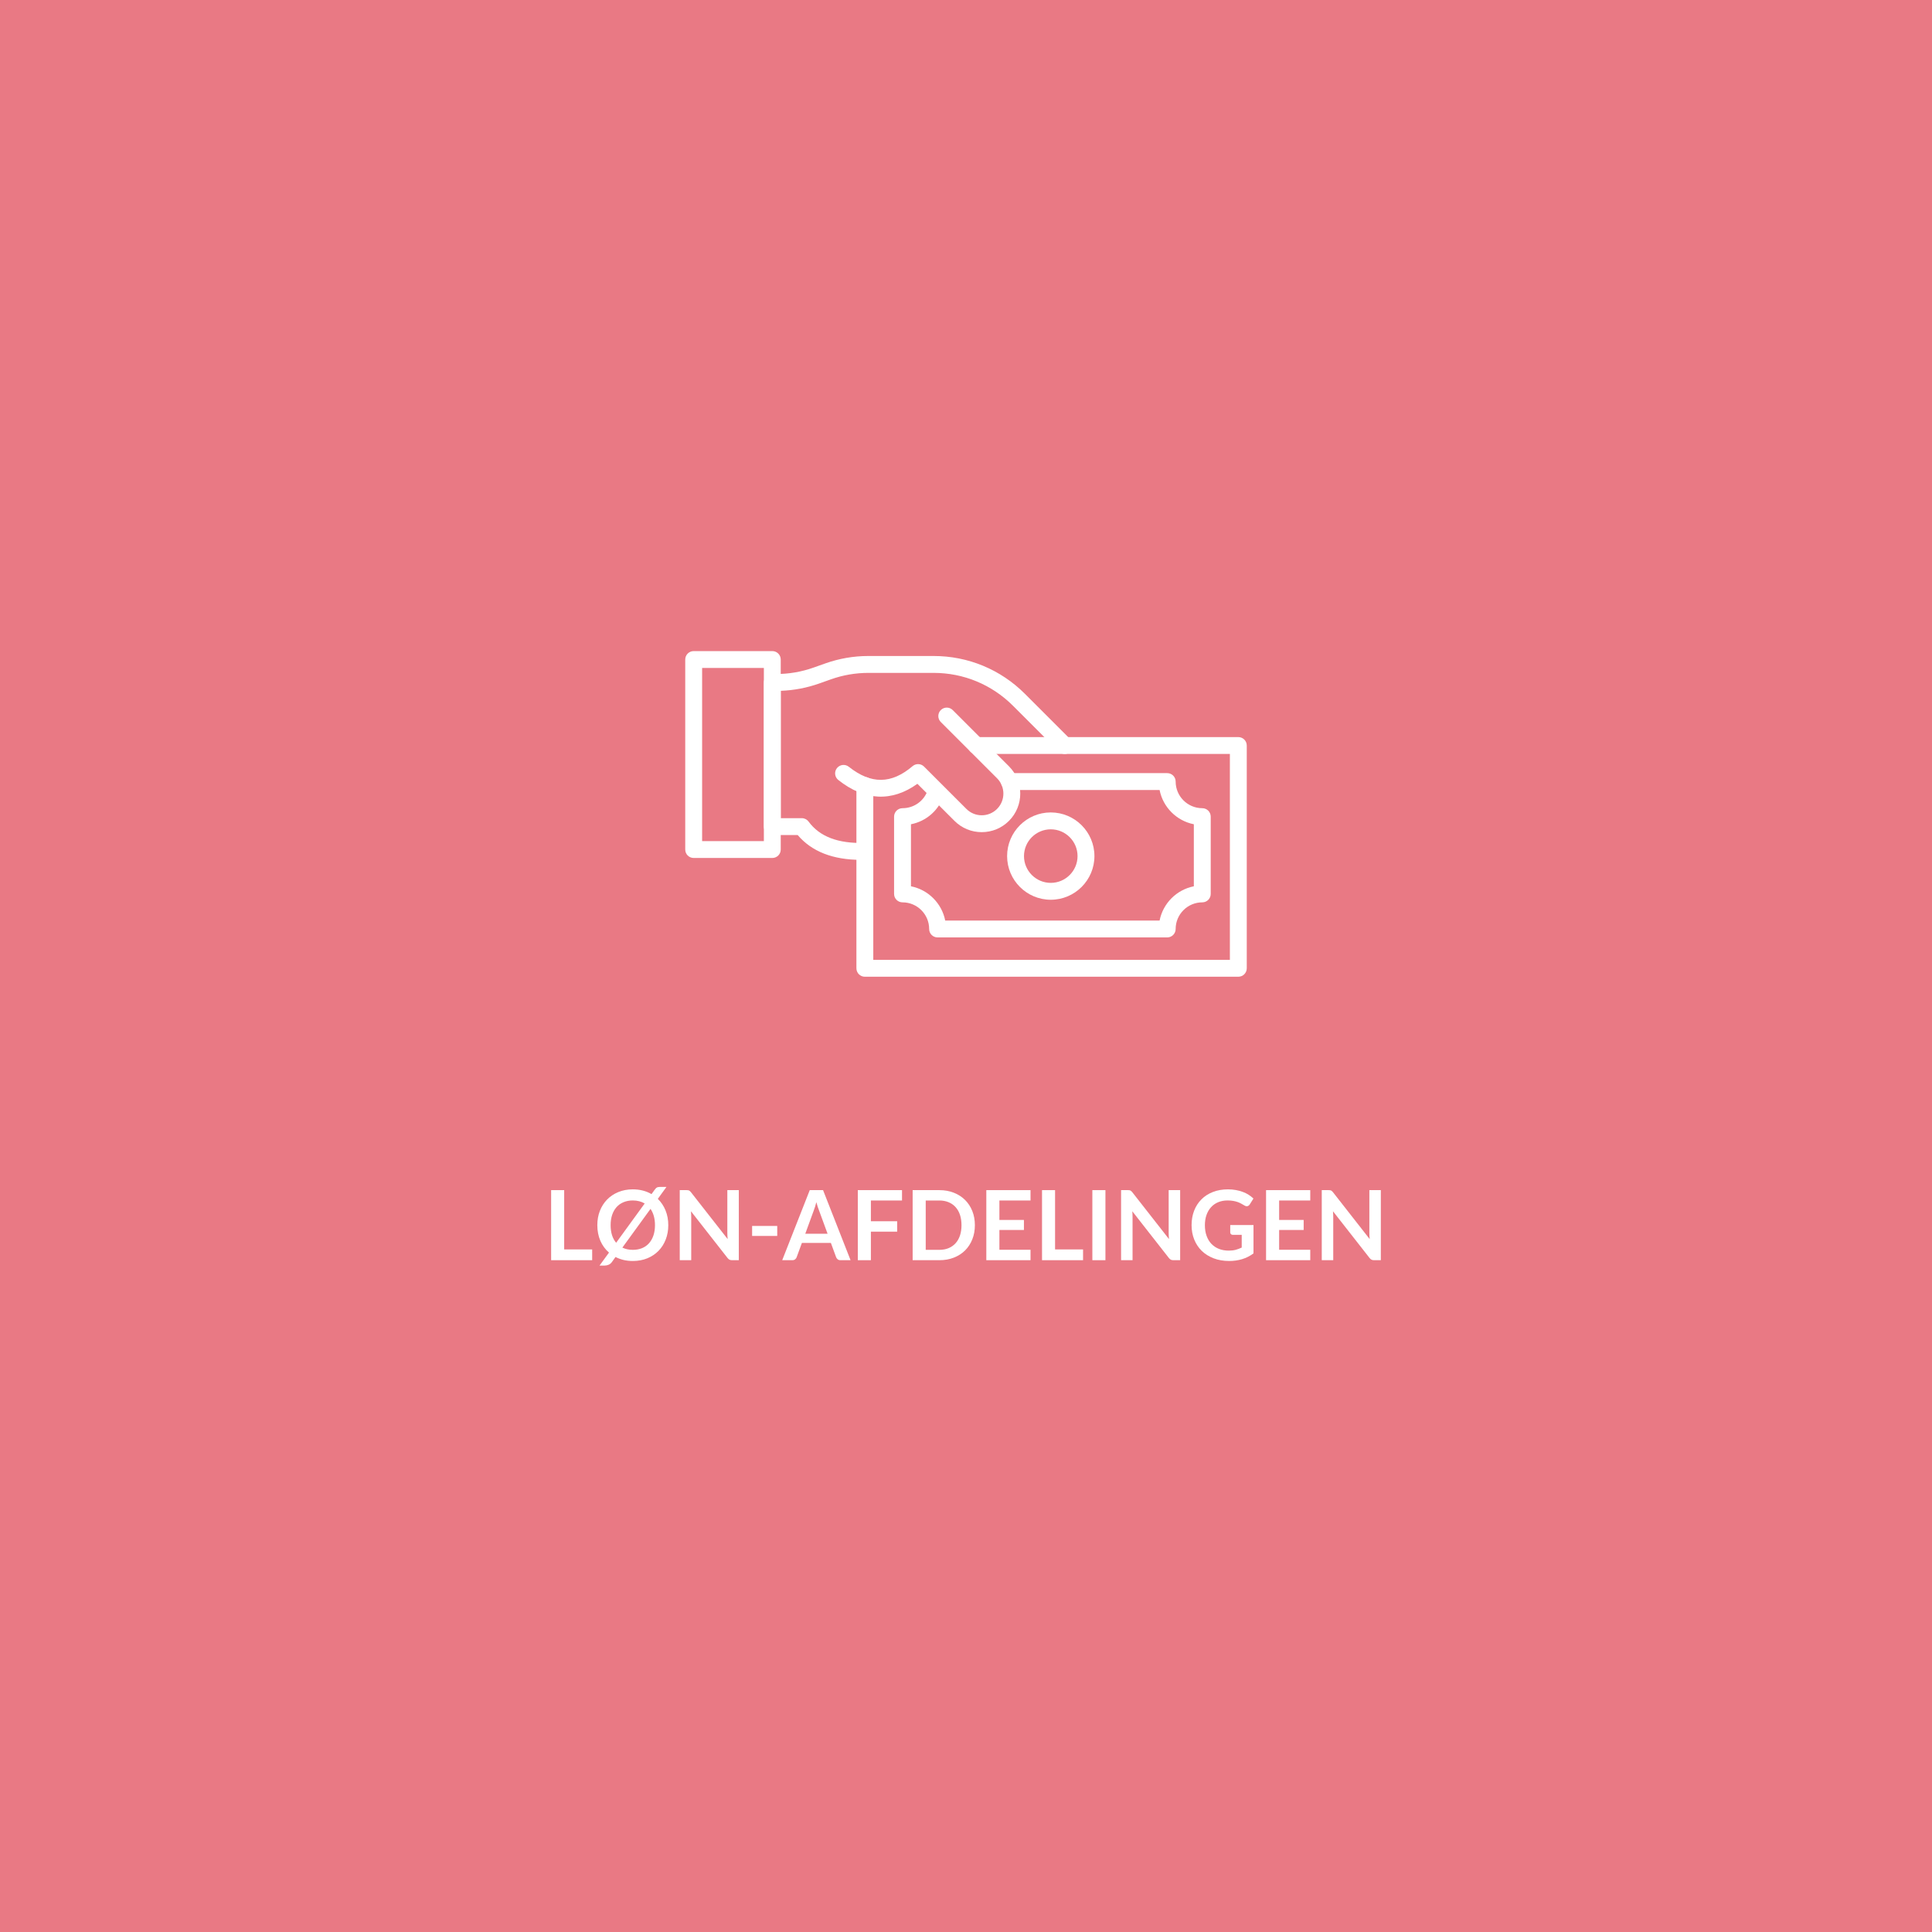<?xml version="1.0" encoding="UTF-8"?> <svg xmlns="http://www.w3.org/2000/svg" xmlns:xlink="http://www.w3.org/1999/xlink" width="1080" zoomAndPan="magnify" viewBox="0 0 810 810" height="1080" preserveAspectRatio="xMidYMid meet" version="1.0"><defs><g></g><clipPath id="a76464c828"><path d="M 359 309 L 523 309 L 523 409.469 L 359 409.469 Z M 359 309 " clip-rule="nonzero"></path></clipPath><clipPath id="aefa036f3e"><path d="M 287.039 272.969 L 328 272.969 L 328 360 L 287.039 360 Z M 287.039 272.969 " clip-rule="nonzero"></path></clipPath></defs><rect x="-81" width="972" fill="#ffffff" y="-81" height="972" fill-opacity="1"></rect><rect x="-81" width="972" fill="#e97984" y="-81" height="972" fill-opacity="1"></rect><path fill="#ffffff" d="M 411.59 348.883 C 407.273 348.883 403.215 347.203 400.16 344.148 L 384.625 328.613 C 373.914 336.301 362.512 335.77 351.465 327.012 C 349.934 325.797 349.68 323.574 350.891 322.043 C 352.105 320.512 354.332 320.254 355.863 321.469 C 365.203 328.871 373.703 328.789 382.617 321.203 C 384.023 320.008 386.109 320.09 387.414 321.395 L 405.164 339.145 C 406.883 340.863 409.164 341.809 411.59 341.809 C 414.02 341.809 416.301 340.863 418.016 339.145 C 421.559 335.602 421.559 329.836 418.016 326.293 L 394.43 302.707 C 393.047 301.324 393.047 299.082 394.43 297.703 C 395.812 296.32 398.051 296.32 399.434 297.703 L 423.02 321.289 C 429.324 327.594 429.324 337.848 423.02 344.148 C 419.969 347.203 415.906 348.883 411.59 348.883 Z M 411.59 348.883 " fill-opacity="1" fill-rule="nonzero"></path><g clip-path="url(#a76464c828)"><path fill="#ffffff" d="M 519.172 409.5 L 362.594 409.5 C 360.637 409.5 359.055 407.918 359.055 405.965 L 359.055 329.34 C 359.055 327.383 360.637 325.801 362.594 325.801 C 364.547 325.801 366.129 327.383 366.129 329.34 L 366.129 402.426 L 515.633 402.426 L 515.633 316.102 L 409.293 316.102 C 407.336 316.102 405.754 314.52 405.754 312.566 C 405.754 310.609 407.336 309.027 409.293 309.027 L 519.172 309.027 C 521.125 309.027 522.711 310.609 522.711 312.566 L 522.711 405.965 C 522.711 407.918 521.125 409.5 519.172 409.5 Z M 519.172 409.5 " fill-opacity="1" fill-rule="nonzero"></path></g><path fill="#ffffff" d="M 360.977 360.496 C 349.195 360.496 340.289 357.004 334.441 350.098 L 323.793 350.098 C 321.836 350.098 320.254 348.512 320.254 346.559 L 320.254 286.125 C 320.254 284.172 321.836 282.586 323.793 282.586 L 325.375 282.586 C 330.754 282.586 336.055 281.676 341.121 279.875 L 345.984 278.152 C 351.816 276.082 357.91 275.031 364.098 275.031 L 391.414 275.031 C 405.879 275.031 419.48 280.668 429.711 290.898 L 448.879 310.062 C 450.262 311.445 450.262 313.684 448.879 315.066 C 447.496 316.449 445.258 316.449 443.875 315.066 L 424.707 295.902 C 415.812 287.008 403.988 282.109 391.414 282.109 L 364.098 282.109 C 358.719 282.109 353.422 283.02 348.352 284.82 L 343.488 286.547 C 338.273 288.395 332.848 289.43 327.328 289.629 L 327.328 343.02 L 336.152 343.02 C 337.277 343.02 338.332 343.555 339 344.457 C 343.668 350.781 351.348 353.703 362.492 353.398 C 364.473 353.344 366.074 354.883 366.129 356.836 C 366.184 358.789 364.645 360.418 362.691 360.473 C 362.113 360.488 361.539 360.496 360.977 360.496 Z M 360.977 360.496 " fill-opacity="1" fill-rule="nonzero"></path><g clip-path="url(#aefa036f3e)"><path fill="#ffffff" d="M 323.793 359.711 L 290.828 359.711 C 288.871 359.711 287.289 358.129 287.289 356.172 L 287.289 276.512 C 287.289 274.555 288.871 272.973 290.828 272.973 L 323.793 272.973 C 325.746 272.973 327.328 274.555 327.328 276.512 L 327.328 356.172 C 327.328 358.129 325.746 359.711 323.793 359.711 Z M 294.367 352.637 L 320.254 352.637 L 320.254 280.051 L 294.367 280.051 Z M 294.367 352.637 " fill-opacity="1" fill-rule="nonzero"></path></g><path fill="#ffffff" d="M 440.539 377.223 C 430.445 377.223 422.234 369.012 422.234 358.922 C 422.234 348.828 430.445 340.617 440.539 340.617 C 450.633 340.617 458.844 348.828 458.844 358.922 C 458.844 369.012 450.633 377.223 440.539 377.223 Z M 440.539 347.695 C 434.348 347.695 429.312 352.73 429.312 358.922 C 429.312 365.109 434.348 370.148 440.539 370.148 C 446.73 370.148 451.766 365.109 451.766 358.922 C 451.766 352.73 446.73 347.695 440.539 347.695 Z M 440.539 347.695 " fill-opacity="1" fill-rule="nonzero"></path><path fill="#ffffff" d="M 489.359 393.02 L 393.09 393.02 C 391.137 393.02 389.551 391.434 389.551 389.48 C 389.551 383.324 384.543 378.316 378.387 378.316 C 376.434 378.316 374.848 376.73 374.848 374.777 L 374.848 342.375 C 374.848 340.422 376.434 338.84 378.387 338.84 C 383.289 338.84 387.57 335.699 389.039 331.031 C 389.629 329.164 391.613 328.133 393.477 328.719 C 395.34 329.305 396.379 331.289 395.789 333.156 C 393.75 339.637 388.398 344.312 381.926 345.574 L 381.926 371.582 C 389.152 373.008 394.859 378.715 396.285 385.941 L 486.168 385.941 C 487.59 378.715 493.297 373.008 500.523 371.582 L 500.523 345.57 C 493.297 344.145 487.59 338.438 486.168 331.211 L 423.164 331.211 C 421.211 331.211 419.625 329.629 419.625 327.672 C 419.625 325.719 421.211 324.137 423.164 324.137 L 489.359 324.137 C 491.312 324.137 492.898 325.719 492.898 327.672 C 492.898 333.828 497.906 338.84 504.062 338.84 C 506.016 338.84 507.602 340.422 507.602 342.375 L 507.602 374.777 C 507.602 376.73 506.016 378.316 504.062 378.316 C 497.906 378.316 492.898 383.324 492.898 389.48 C 492.898 391.434 491.312 393.02 489.359 393.02 Z M 489.359 393.02 " fill-opacity="1" fill-rule="nonzero"></path><g fill="#ffffff" fill-opacity="1"><g transform="translate(227.801, 528.344)"><g><path d="M 20.469 -4.516 L 20.469 0 L 3.266 0 L 3.266 -29.375 L 8.734 -29.375 L 8.734 -4.516 Z M 20.469 -4.516 "></path></g></g></g><g fill="#ffffff" fill-opacity="1"><g transform="translate(248.901, 528.344)"><g><path d="M 12.031 -5.281 C 13.312 -4.656 14.77 -4.344 16.406 -4.344 C 17.844 -4.344 19.133 -4.578 20.281 -5.047 C 21.426 -5.523 22.395 -6.207 23.188 -7.094 C 23.988 -7.988 24.609 -9.07 25.047 -10.344 C 25.484 -11.625 25.703 -13.07 25.703 -14.688 C 25.703 -16.082 25.539 -17.352 25.219 -18.5 C 24.895 -19.645 24.43 -20.648 23.828 -21.516 Z M 21.391 -23.781 C 20.703 -24.188 19.941 -24.5 19.109 -24.719 C 18.273 -24.938 17.375 -25.047 16.406 -25.047 C 14.977 -25.047 13.691 -24.805 12.547 -24.328 C 11.398 -23.859 10.422 -23.176 9.609 -22.281 C 8.805 -21.383 8.188 -20.297 7.75 -19.016 C 7.32 -17.742 7.109 -16.301 7.109 -14.688 C 7.109 -13.125 7.301 -11.727 7.688 -10.5 C 8.082 -9.27 8.66 -8.207 9.422 -7.312 Z M 26.891 -25.719 C 28.285 -24.363 29.363 -22.75 30.125 -20.875 C 30.895 -19 31.281 -16.938 31.281 -14.688 C 31.281 -12.531 30.926 -10.535 30.219 -8.703 C 29.508 -6.867 28.504 -5.281 27.203 -3.938 C 25.898 -2.602 24.332 -1.555 22.5 -0.797 C 20.676 -0.047 18.645 0.328 16.406 0.328 C 15.039 0.328 13.754 0.188 12.547 -0.094 C 11.348 -0.383 10.219 -0.801 9.156 -1.344 L 7.625 0.797 C 7.227 1.336 6.758 1.711 6.219 1.922 C 5.676 2.141 5.141 2.25 4.609 2.25 L 2.453 2.25 L 6.422 -3.188 C 4.859 -4.539 3.648 -6.195 2.797 -8.156 C 1.953 -10.125 1.531 -12.301 1.531 -14.688 C 1.531 -16.844 1.883 -18.836 2.594 -20.672 C 3.312 -22.504 4.32 -24.086 5.625 -25.422 C 6.938 -26.766 8.504 -27.812 10.328 -28.562 C 12.16 -29.32 14.188 -29.703 16.406 -29.703 C 17.914 -29.703 19.32 -29.531 20.625 -29.188 C 21.938 -28.852 23.145 -28.359 24.25 -27.703 L 25.453 -29.375 C 25.629 -29.613 25.789 -29.816 25.938 -29.984 C 26.082 -30.16 26.238 -30.301 26.406 -30.406 C 26.57 -30.52 26.758 -30.598 26.969 -30.641 C 27.176 -30.691 27.43 -30.719 27.734 -30.719 L 30.516 -30.719 Z M 26.891 -25.719 "></path></g></g></g><g fill="#ffffff" fill-opacity="1"><g transform="translate(281.72, 528.344)"><g><path d="M 28.031 -29.375 L 28.031 0 L 25.234 0 C 24.797 0 24.43 -0.066 24.141 -0.203 C 23.848 -0.348 23.566 -0.594 23.297 -0.938 L 7.969 -20.516 C 8.039 -19.617 8.078 -18.789 8.078 -18.031 L 8.078 0 L 3.266 0 L 3.266 -29.375 L 6.141 -29.375 C 6.367 -29.375 6.566 -29.363 6.734 -29.344 C 6.898 -29.32 7.047 -29.281 7.172 -29.219 C 7.305 -29.156 7.43 -29.066 7.547 -28.953 C 7.672 -28.836 7.812 -28.688 7.969 -28.5 L 23.359 -8.844 C 23.316 -9.312 23.281 -9.773 23.25 -10.234 C 23.227 -10.691 23.219 -11.117 23.219 -11.516 L 23.219 -29.375 Z M 28.031 -29.375 "></path></g></g></g><g fill="#ffffff" fill-opacity="1"><g transform="translate(313.016, 528.344)"><g><path d="M 2.312 -14.359 L 12.844 -14.359 L 12.844 -10.172 L 2.312 -10.172 Z M 2.312 -14.359 "></path></g></g></g><g fill="#ffffff" fill-opacity="1"><g transform="translate(328.166, 528.344)"><g><path d="M 18.797 -11.094 L 15.219 -20.859 C 15.039 -21.297 14.852 -21.812 14.656 -22.406 C 14.469 -23 14.281 -23.641 14.094 -24.328 C 13.914 -23.641 13.734 -22.992 13.547 -22.391 C 13.359 -21.785 13.176 -21.266 13 -20.828 L 9.453 -11.094 Z M 28.438 0 L 24.219 0 C 23.738 0 23.348 -0.117 23.047 -0.359 C 22.754 -0.598 22.535 -0.891 22.391 -1.234 L 20.188 -7.234 L 8.031 -7.234 L 5.828 -1.234 C 5.723 -0.922 5.516 -0.633 5.203 -0.375 C 4.891 -0.125 4.504 0 4.047 0 L -0.219 0 L 11.328 -29.375 L 16.906 -29.375 Z M 28.438 0 "></path></g></g></g><g fill="#ffffff" fill-opacity="1"><g transform="translate(356.375, 528.344)"><g><path d="M 8.75 -25.031 L 8.75 -16.328 L 19.766 -16.328 L 19.766 -11.969 L 8.75 -11.969 L 8.75 0 L 3.266 0 L 3.266 -29.375 L 21.797 -29.375 L 21.797 -25.031 Z M 8.75 -25.031 "></path></g></g></g><g fill="#ffffff" fill-opacity="1"><g transform="translate(379.364, 528.344)"><g><path d="M 29.359 -14.688 C 29.359 -12.531 29 -10.551 28.281 -8.75 C 27.562 -6.945 26.551 -5.395 25.25 -4.094 C 23.945 -2.801 22.379 -1.797 20.547 -1.078 C 18.723 -0.359 16.695 0 14.469 0 L 3.266 0 L 3.266 -29.375 L 14.469 -29.375 C 16.695 -29.375 18.723 -29.008 20.547 -28.281 C 22.379 -27.562 23.945 -26.551 25.25 -25.25 C 26.551 -23.957 27.562 -22.41 28.281 -20.609 C 29 -18.816 29.359 -16.844 29.359 -14.688 Z M 23.75 -14.688 C 23.75 -16.301 23.535 -17.742 23.109 -19.016 C 22.68 -20.297 22.062 -21.379 21.25 -22.266 C 20.445 -23.16 19.473 -23.844 18.328 -24.312 C 17.18 -24.789 15.895 -25.031 14.469 -25.031 L 8.75 -25.031 L 8.75 -4.344 L 14.469 -4.344 C 15.895 -4.344 17.18 -4.578 18.328 -5.047 C 19.473 -5.523 20.445 -6.207 21.25 -7.094 C 22.062 -7.988 22.68 -9.07 23.109 -10.344 C 23.535 -11.625 23.75 -13.07 23.75 -14.688 Z M 23.75 -14.688 "></path></g></g></g><g fill="#ffffff" fill-opacity="1"><g transform="translate(410.253, 528.344)"><g><path d="M 8.75 -25.031 L 8.75 -16.875 L 19.031 -16.875 L 19.031 -12.672 L 8.75 -12.672 L 8.75 -4.375 L 21.797 -4.375 L 21.797 0 L 3.266 0 L 3.266 -29.375 L 21.797 -29.375 L 21.797 -25.031 Z M 8.75 -25.031 "></path></g></g></g><g fill="#ffffff" fill-opacity="1"><g transform="translate(433.608, 528.344)"><g><path d="M 20.469 -4.516 L 20.469 0 L 3.266 0 L 3.266 -29.375 L 8.734 -29.375 L 8.734 -4.516 Z M 20.469 -4.516 "></path></g></g></g><g fill="#ffffff" fill-opacity="1"><g transform="translate(454.709, 528.344)"><g><path d="M 8.75 0 L 3.266 0 L 3.266 -29.375 L 8.75 -29.375 Z M 8.75 0 "></path></g></g></g><g fill="#ffffff" fill-opacity="1"><g transform="translate(466.752, 528.344)"><g><path d="M 28.031 -29.375 L 28.031 0 L 25.234 0 C 24.797 0 24.43 -0.066 24.141 -0.203 C 23.848 -0.348 23.566 -0.594 23.297 -0.938 L 7.969 -20.516 C 8.039 -19.617 8.078 -18.789 8.078 -18.031 L 8.078 0 L 3.266 0 L 3.266 -29.375 L 6.141 -29.375 C 6.367 -29.375 6.566 -29.363 6.734 -29.344 C 6.898 -29.32 7.047 -29.281 7.172 -29.219 C 7.305 -29.156 7.43 -29.066 7.547 -28.953 C 7.672 -28.836 7.812 -28.688 7.969 -28.5 L 23.359 -8.844 C 23.316 -9.312 23.281 -9.773 23.25 -10.234 C 23.227 -10.691 23.219 -11.117 23.219 -11.516 L 23.219 -29.375 Z M 28.031 -29.375 "></path></g></g></g><g fill="#ffffff" fill-opacity="1"><g transform="translate(498.047, 528.344)"><g><path d="M 27.484 -14.734 L 27.484 -2.844 C 25.992 -1.75 24.406 -0.945 22.719 -0.438 C 21.031 0.07 19.227 0.328 17.312 0.328 C 14.914 0.328 12.742 -0.039 10.797 -0.781 C 8.848 -1.531 7.188 -2.566 5.812 -3.891 C 4.445 -5.223 3.391 -6.812 2.641 -8.656 C 1.898 -10.5 1.531 -12.508 1.531 -14.688 C 1.531 -16.895 1.883 -18.914 2.594 -20.75 C 3.312 -22.594 4.332 -24.176 5.656 -25.5 C 6.977 -26.832 8.578 -27.863 10.453 -28.594 C 12.336 -29.332 14.453 -29.703 16.797 -29.703 C 17.992 -29.703 19.109 -29.602 20.141 -29.406 C 21.172 -29.219 22.129 -28.957 23.016 -28.625 C 23.91 -28.301 24.723 -27.898 25.453 -27.422 C 26.18 -26.953 26.852 -26.43 27.469 -25.859 L 25.906 -23.375 C 25.656 -22.988 25.332 -22.75 24.938 -22.656 C 24.551 -22.57 24.129 -22.672 23.672 -22.953 C 23.223 -23.211 22.773 -23.469 22.328 -23.719 C 21.879 -23.977 21.379 -24.203 20.828 -24.391 C 20.285 -24.586 19.672 -24.742 18.984 -24.859 C 18.297 -24.984 17.504 -25.047 16.609 -25.047 C 15.16 -25.047 13.848 -24.801 12.672 -24.312 C 11.504 -23.82 10.508 -23.125 9.688 -22.219 C 8.863 -21.312 8.227 -20.223 7.781 -18.953 C 7.332 -17.68 7.109 -16.258 7.109 -14.688 C 7.109 -13.008 7.348 -11.508 7.828 -10.188 C 8.305 -8.863 8.984 -7.742 9.859 -6.828 C 10.734 -5.922 11.785 -5.223 13.016 -4.734 C 14.254 -4.254 15.629 -4.016 17.141 -4.016 C 18.223 -4.016 19.191 -4.129 20.047 -4.359 C 20.898 -4.598 21.734 -4.91 22.547 -5.297 L 22.547 -10.625 L 18.844 -10.625 C 18.5 -10.625 18.227 -10.723 18.031 -10.922 C 17.832 -11.117 17.734 -11.359 17.734 -11.641 L 17.734 -14.734 Z M 27.484 -14.734 "></path></g></g></g><g fill="#ffffff" fill-opacity="1"><g transform="translate(527.536, 528.344)"><g><path d="M 8.75 -25.031 L 8.75 -16.875 L 19.031 -16.875 L 19.031 -12.672 L 8.75 -12.672 L 8.75 -4.375 L 21.797 -4.375 L 21.797 0 L 3.266 0 L 3.266 -29.375 L 21.797 -29.375 L 21.797 -25.031 Z M 8.75 -25.031 "></path></g></g></g><g fill="#ffffff" fill-opacity="1"><g transform="translate(550.89, 528.344)"><g><path d="M 28.031 -29.375 L 28.031 0 L 25.234 0 C 24.797 0 24.43 -0.066 24.141 -0.203 C 23.848 -0.348 23.566 -0.594 23.297 -0.938 L 7.969 -20.516 C 8.039 -19.617 8.078 -18.789 8.078 -18.031 L 8.078 0 L 3.266 0 L 3.266 -29.375 L 6.141 -29.375 C 6.367 -29.375 6.566 -29.363 6.734 -29.344 C 6.898 -29.32 7.047 -29.281 7.172 -29.219 C 7.305 -29.156 7.43 -29.066 7.547 -28.953 C 7.672 -28.836 7.812 -28.688 7.969 -28.5 L 23.359 -8.844 C 23.316 -9.312 23.281 -9.773 23.25 -10.234 C 23.227 -10.691 23.219 -11.117 23.219 -11.516 L 23.219 -29.375 Z M 28.031 -29.375 "></path></g></g></g></svg> 